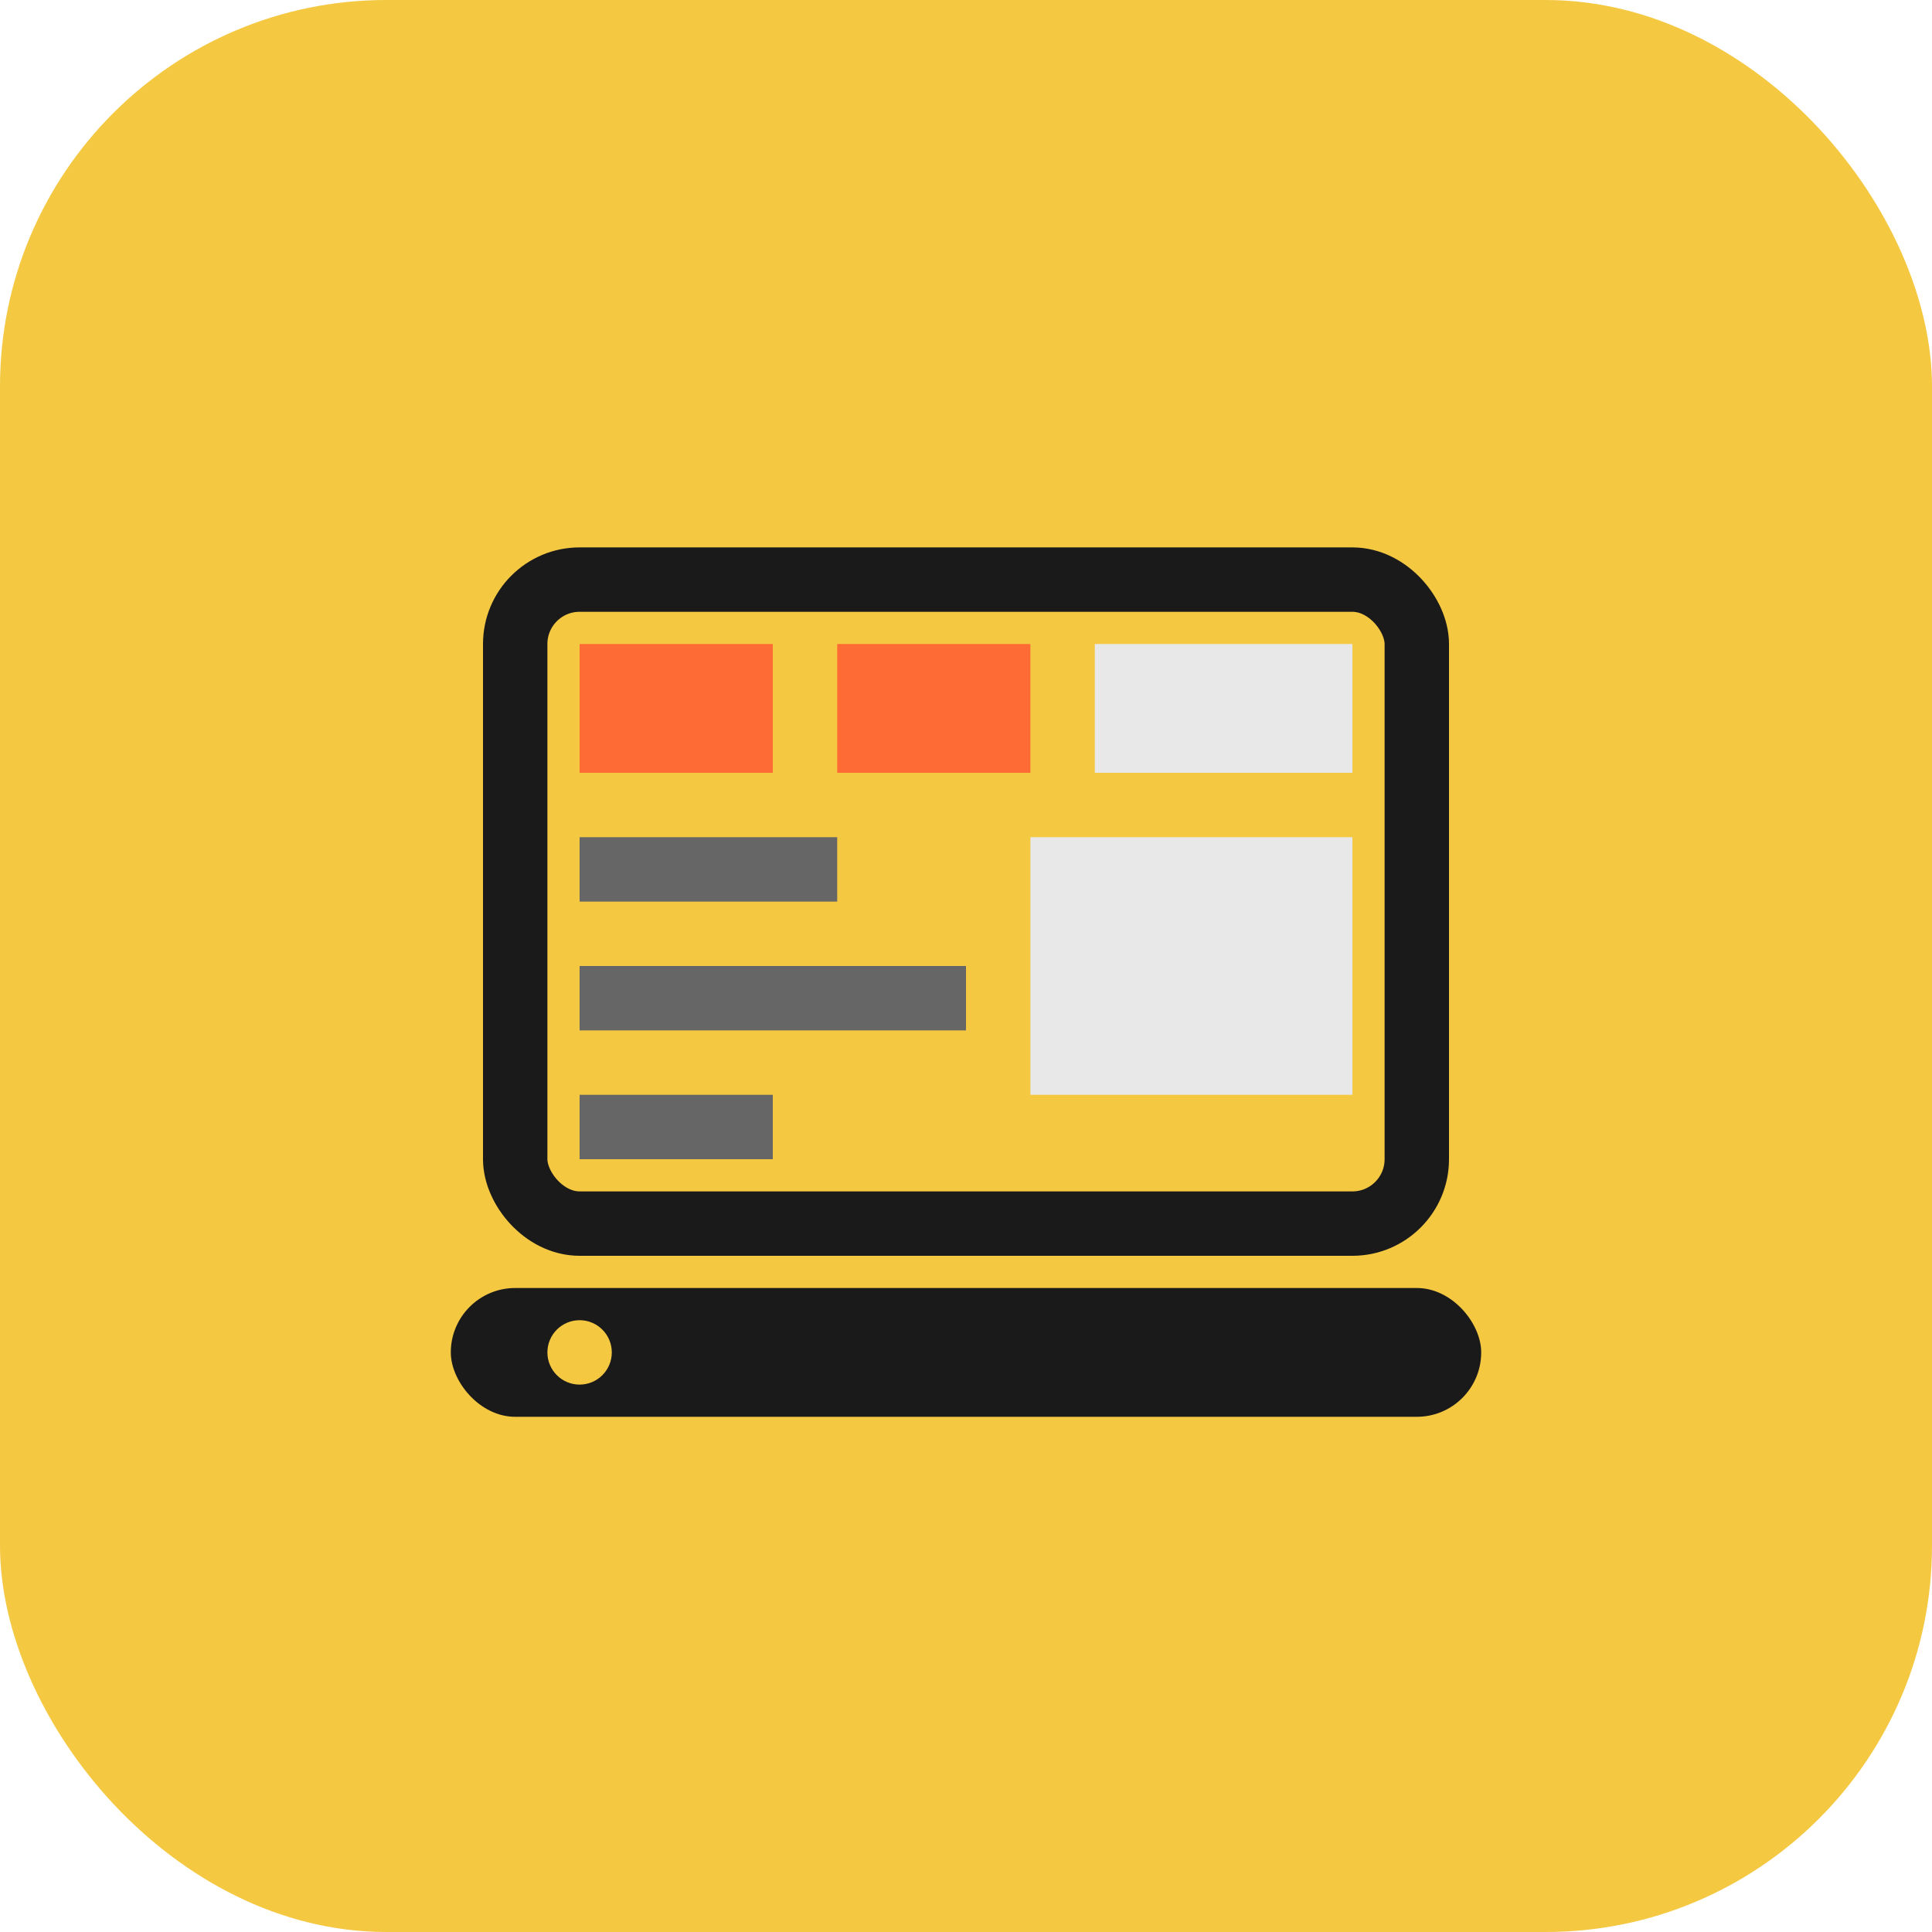 <svg width="60" height="60" viewBox="0 0 60 60" fill="none" xmlns="http://www.w3.org/2000/svg">
  <rect width="60" height="60" rx="12" fill="#F5C842"/>
  <rect x="16" y="18" width="28" height="20" rx="2" stroke="#1A1A1A" stroke-width="2" fill="none"/>
  <rect x="18" y="20" width="6" height="4" fill="#FF6B35"/>
  <rect x="26" y="20" width="6" height="4" fill="#FF6B35"/>
  <rect x="34" y="20" width="8" height="4" fill="#E8E8E8"/>
  <rect x="18" y="26" width="8" height="2" fill="#666"/>
  <rect x="18" y="30" width="12" height="2" fill="#666"/>
  <rect x="18" y="34" width="6" height="2" fill="#666"/>
  <rect x="32" y="26" width="10" height="8" fill="#E8E8E8"/>
  <rect x="14" y="40" width="32" height="4" rx="2" fill="#1A1A1A"/>
  <circle cx="18" cy="42" r="1" fill="#F5C842"/>
</svg>